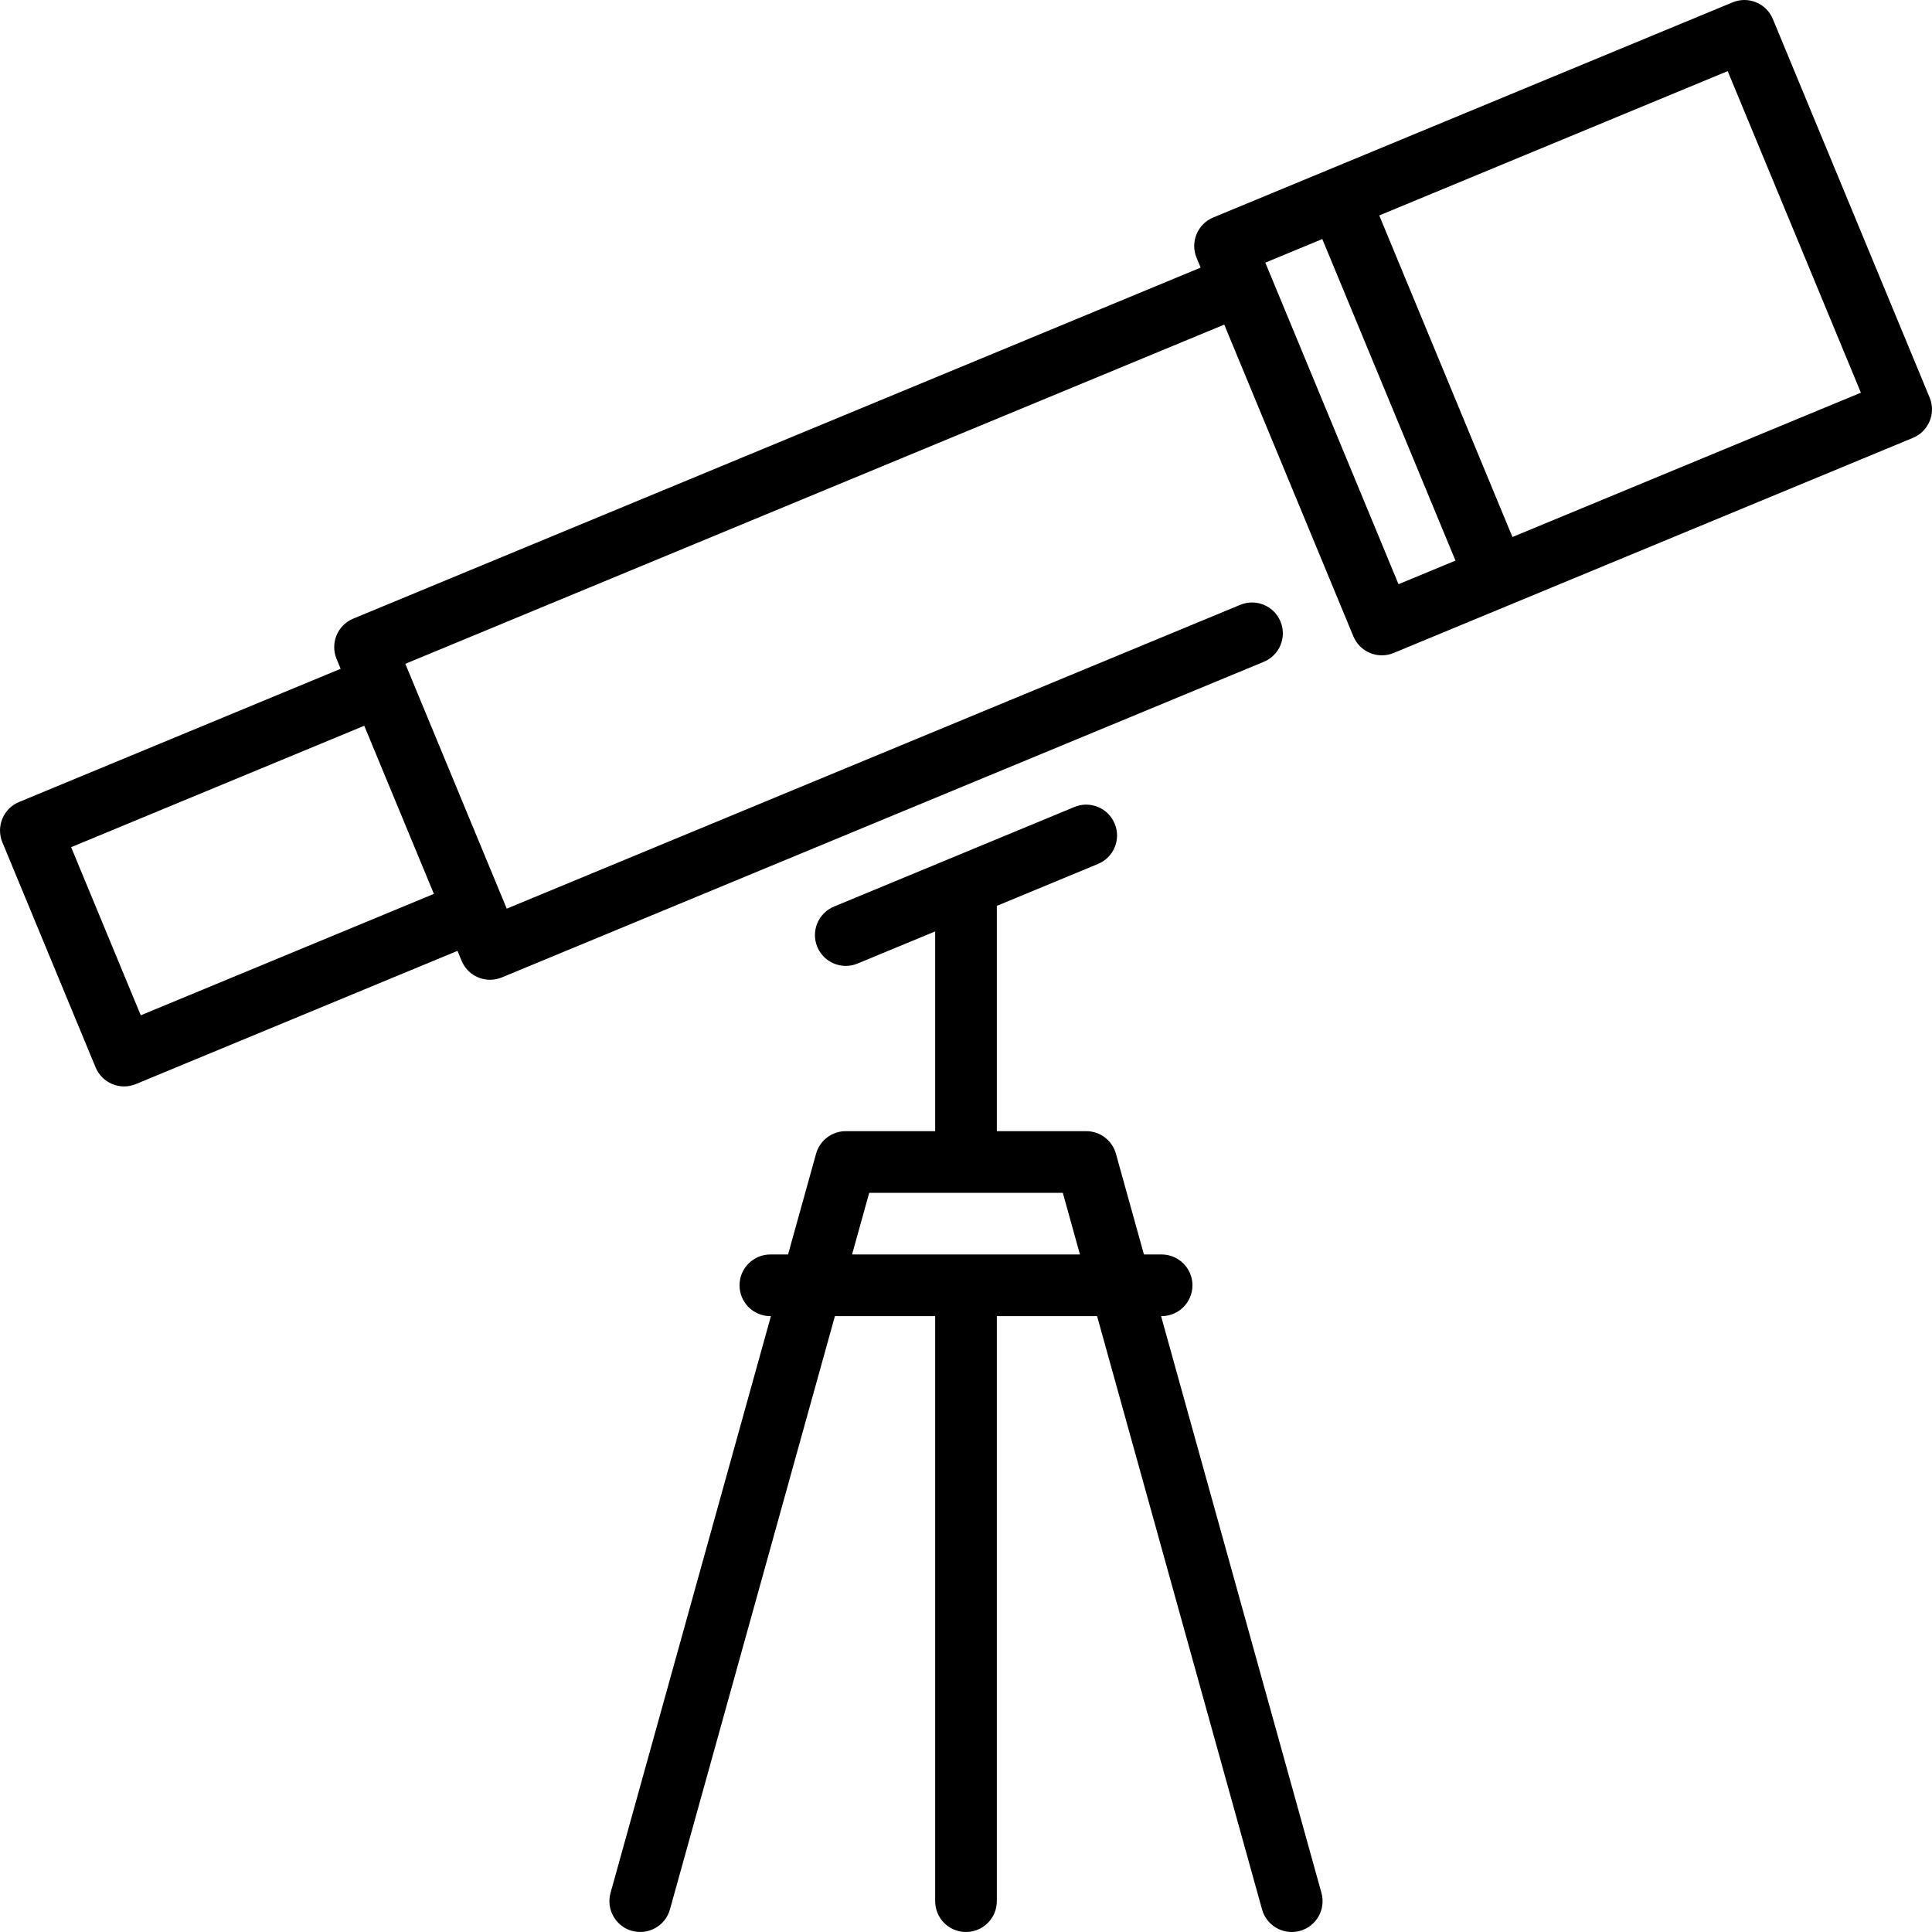 <svg version="1.1" xmlns="http://www.w3.org/2000/svg" viewBox="0 0 470.005 470.005" xmlns:xlink="http://www.w3.org/1999/xlink" enable-background="new 0 0 470.005 470.005">
    <path d="m469.432,96.718l-38.144-92.086c-1.585-3.827-5.973-5.646-9.799-4.059l-126.339,52.332c-3.827,1.585-5.645,5.973-4.059,9.799l.995,2.402-206.151,85.39c-1.838,0.761-3.298,2.221-4.059,4.059-0.762,1.838-0.762,3.902 0,5.74l.995,2.403-78.238,32.409c-3.827,1.585-5.645,5.973-4.059,9.799l22.682,54.759c0.761,1.838 2.221,3.298 4.059,4.059 0.919,0.38 1.895,0.571 2.87,0.571s1.951-0.19 2.87-0.571l78.239-32.407 .995,2.403c1.196,2.888 3.988,4.632 6.932,4.632 0.956,0 1.929-0.184 2.867-0.573l185.363-76.78c3.827-1.585 5.645-5.973 4.059-9.799-1.585-3.827-5.971-5.646-9.799-4.059l-178.435,73.91-24.673-59.564 199.223-82.52 31.407,75.825c0.761,1.838 2.221,3.298 4.059,4.059 0.919,0.38 1.895,0.571 2.87,0.571s1.951-0.19 2.87-0.571l27.713-11.479c0.007-0.003 98.627-40.853 98.627-40.853 1.838-0.761 3.298-2.221 4.059-4.059 0.763-1.84 0.763-3.904 0.001-5.742zm-363.878,120.74l-71.31,29.537-16.941-40.901 71.31-29.537 16.941,40.901zm234.667-75.337l-31.407-75.824c-0.001-0.001-0.995-2.403-0.995-2.403l13.859-5.741 32.402,78.227-13.859,5.741zm27.717-11.481l-32.402-78.227 84.766-35.111 32.403,78.227-84.767,35.111z"/>
    <path d="m282.462,320.182h0.13c4.143,0 7.5-3.358 7.5-7.5s-3.357-7.5-7.5-7.5h-4.301l-6.815-24.509c-0.902-3.245-3.857-5.491-7.226-5.491h-21.747v-54.809l24.616-10.197c3.827-1.585 5.645-5.973 4.059-9.799-1.586-3.826-5.972-5.644-9.799-4.059l-29.257,12.119c-0.022,0.009-0.045,0.018-0.067,0.028l-29.17,12.083c-3.827,1.585-5.645,5.973-4.059,9.799 1.196,2.888 3.988,4.632 6.932,4.632 0.956,0 1.929-0.184 2.867-0.573l18.877-7.819v48.596h-21.747c-3.368,0-6.323,2.246-7.226,5.491l-6.815,24.509h-4.301c-4.143,0-7.5,3.358-7.5,7.5s3.357,7.5 7.5,7.5h0.13l-39.014,140.312c-1.11,3.991 1.226,8.125 5.217,9.235 3.989,1.107 8.125-1.227 9.234-5.217l40.132-144.33h24.39v142.321c0,4.142 3.357,7.5 7.5,7.5s7.5-3.358 7.5-7.5v-142.322h24.39l40.132,144.33c0.923,3.319 3.938,5.493 7.222,5.493 0.665,0 1.341-0.089 2.013-0.276 3.991-1.11 6.327-5.245 5.217-9.235l-39.014-140.312zm-75.177-15l4.171-15h47.096l4.171,15h-55.438z"/>
</svg>